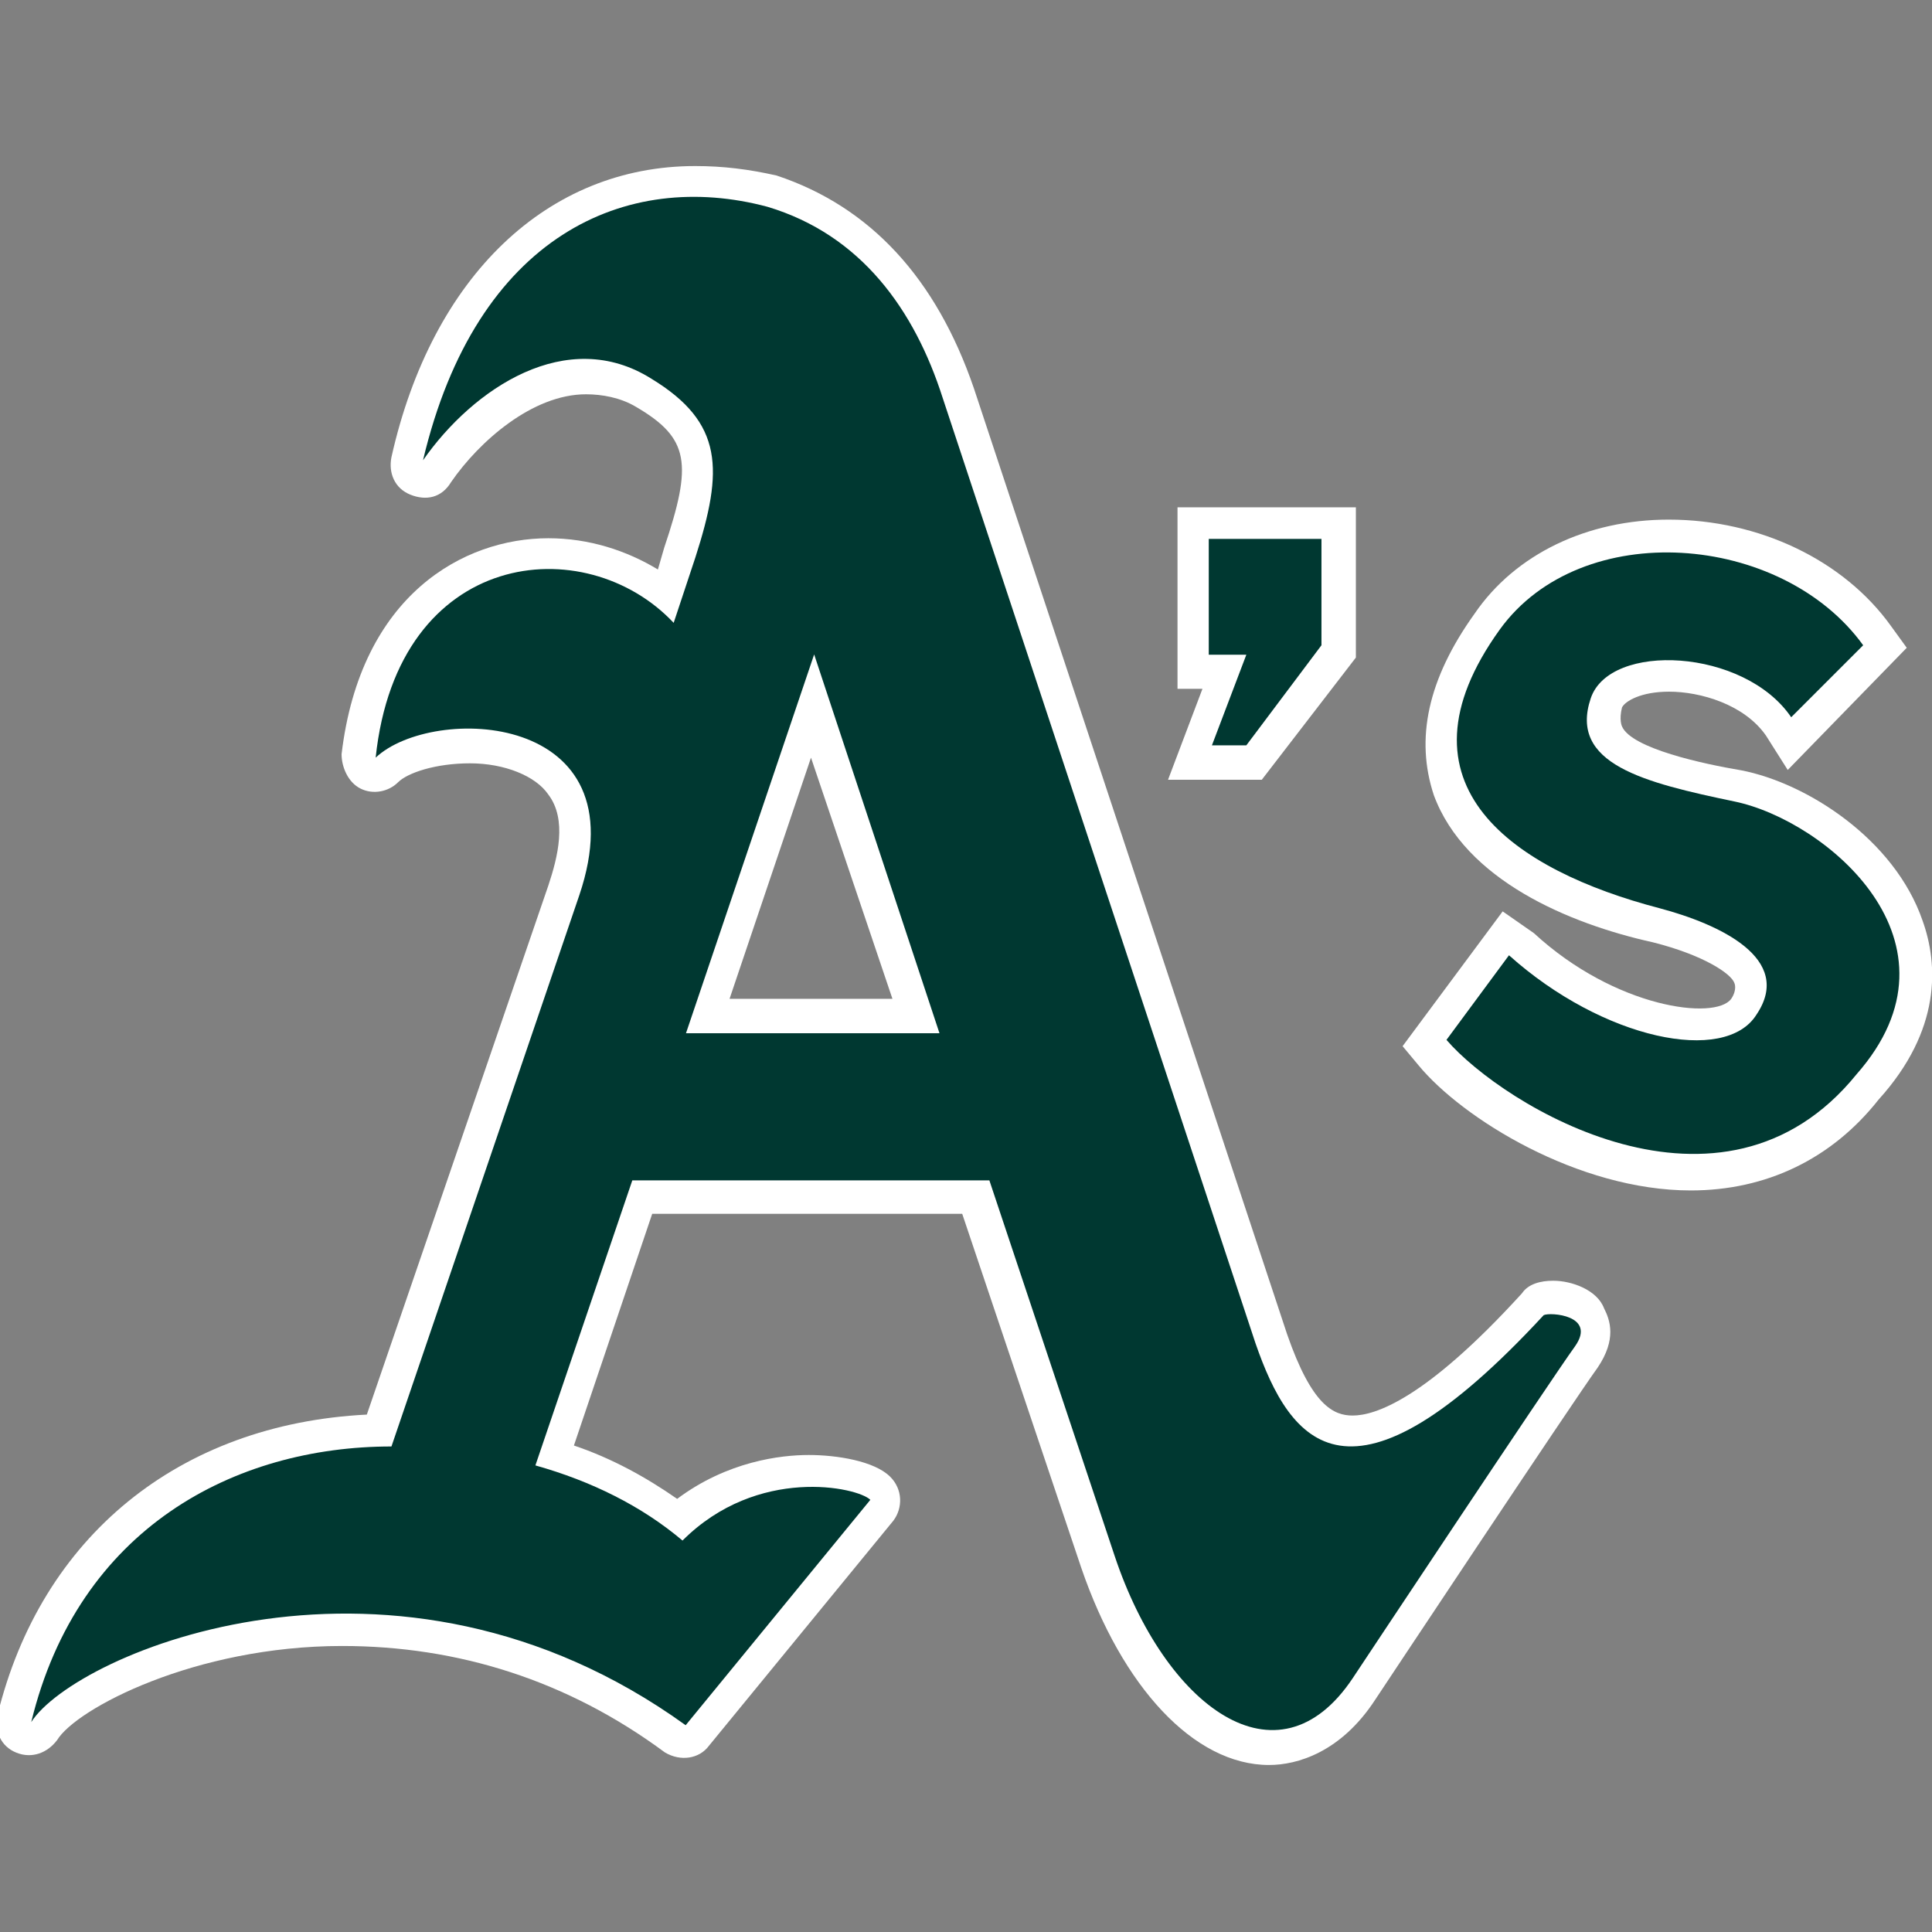 <?xml version="1.0" encoding="UTF-8"?>
<!-- Generator: Adobe Illustrator 23.0.0, SVG Export Plug-In . SVG Version: 6.00 Build 0)  -->
<svg xmlns="http://www.w3.org/2000/svg" xmlns:xlink="http://www.w3.org/1999/xlink" version="1.1" id="team-cap-on-light-133" x="0px" y="0px" viewBox="0 0 612 612" style="enable-background:new 0 0 612 612;" xml:space="preserve">
<rect x="0" y="0" width="612" height="612" fill="#808080" stroke="none"/>
<style type="text/css">
	.st0{fill:#FFFFFF;}
	.st1{fill:#003831;}
</style>
<path class="st0" d="M282.7,316.4h-51.6l25.8-76.4L282.7,316.4L282.7,316.4z M492,405.7c-4,0-7.9,1-9.9,4  c-30.7,33.7-46.6,38.7-53.6,38.7c-6,0-12.9-3-20.8-25.8L308.5,123c-11.9-34.7-32.7-57.5-62.5-67.4c-8.9-2-16.9-3-25.8-3  c-46.6,0-83.3,34.7-96.2,92.2c-1,5,1,9.9,6,11.9c5,2,9.9,1,12.9-4c8.9-12.9,25.8-27.8,42.7-27.8c5,0,10.9,1,15.9,4  c16.9,9.9,17.9,17.9,8.9,44.6l-2,6.9c-9.9-6-21.8-9.9-34.7-9.9c-26.8,0-59.5,17.9-65.5,68.4c0,4,2,8.9,6,10.9c4,2,8.9,1,11.9-2  c3-3,11.9-6,22.8-6s20.8,4,24.8,9.9c6,7.9,3,19.8,0,28.8l-57.5,167.6c-59.5,3-103.2,38.7-117,95.2c-1,5,1,9.9,6,11.9  c5,2,9.9,0,12.9-4c6-9.9,43.6-29.8,90.3-29.8c36.7,0,71.4,10.9,102.2,33.7c5,3,10.9,2,13.9-2l58.5-71.4c3-4,3-9.9-1-13.9  c-5-5-16.9-6.9-25.8-6.9s-25.8,2-41.7,13.9c-9.9-6.9-20.8-12.9-32.7-16.9l24.8-73.4h98.2l37.7,112.1c12.9,37.7,35.7,62.5,59.5,62.5  c8.9,0,22.8-4,33.7-20.8c0,0,62.5-94.2,70.4-105.1c6-8.9,4-14.9,2-18.8C505.9,408.6,497.9,405.7,492,405.7L492,405.7z"></path>
<path class="st1" d="M489,416.6c-61.5,66.5-80.3,40.7-91.3,8.9L298.6,126c-8.9-27.8-25.8-51.6-55.5-60.5  c-44.6-11.9-92.2,8.9-109.1,80.3c15.9-22.8,45.6-42.7,72.4-25.8c22.8,13.9,22.8,28.8,13.9,56.5l-6.9,20.8  C185.5,167.6,126,173.6,119,240c17.9-16.9,84.3-14.9,64.5,43.6L124,458.2c-49.6,0-99.2,25.8-114.1,87.3  c13.9-21.8,115.1-65.5,207.3,1l58.5-71.4c-4-4-35.7-10.9-59.5,12.9c-12.9-10.9-28.8-18.8-46.6-23.8l30.7-90.3h113.1l39.7,119  c15.9,47.6,51.6,74.4,75.4,38.7c0,0,62.5-94.2,70.4-105.1C505.9,416.6,491,415.6,489,416.6L489,416.6z M257.9,207.3l39.7,120h-80.3  L257.9,207.3z"></path>
<path class="st0" d="M399.7,247l29.8-38.7v-47.6H373v57.5h7.9L370,247H399.7z"></path>
<path class="st1" d="M383.9,236.1h10.9l23.8-31.7v-33.7h-35.7v36.7h11.9L383.9,236.1z"></path>
<path class="st0" d="M609,291.6c-8.9-25.8-36.7-43.6-57.5-47.6c-11.9-2-34.7-6.9-37.7-13.9c0,0-1-2,0-6c1-2,6-5,14.9-5  c9.9,0,23.8,4,30.7,13.9l6.9,10.9l37.7-38.7l-5-6.9c-14.9-20.8-41.7-33.7-70.4-33.7c-25.8,0-48.6,10.9-61.5,29.8  c-14.9,20.8-18.8,39.7-12.9,57.5c9.9,26.8,42.7,40.7,69.4,46.6c15.9,4,24.8,9.9,25.8,12.9c0,0,1,2-1,5c-5,6.9-36.7,3-62.5-20.8  l-9.9-6.9l-31.7,42.7l5,6c13.9,16.9,50.6,39.7,86.3,39.7c23.8,0,44.6-9.9,59.5-28.8C615,326.3,614,305.5,609,291.6L609,291.6z"></path>
<path class="st1" d="M549.5,253.9c-28.8-6-52.6-11.9-45.6-32.7c6-17.9,48.6-15.9,63.5,6l22.8-22.8c-25.8-35.7-89.3-40.7-115.1-5  c-35.7,49.6,5,76.4,50.6,88.3c18.8,5,42.7,15.9,30.7,33.7c-9.9,15.9-48.6,7.9-78.4-18.8l-19.8,26.8c17.9,20.8,87.3,63.5,129.9,10.9  C624.9,298.5,578.3,259.9,549.5,253.9L549.5,253.9z"></path>
</svg>
